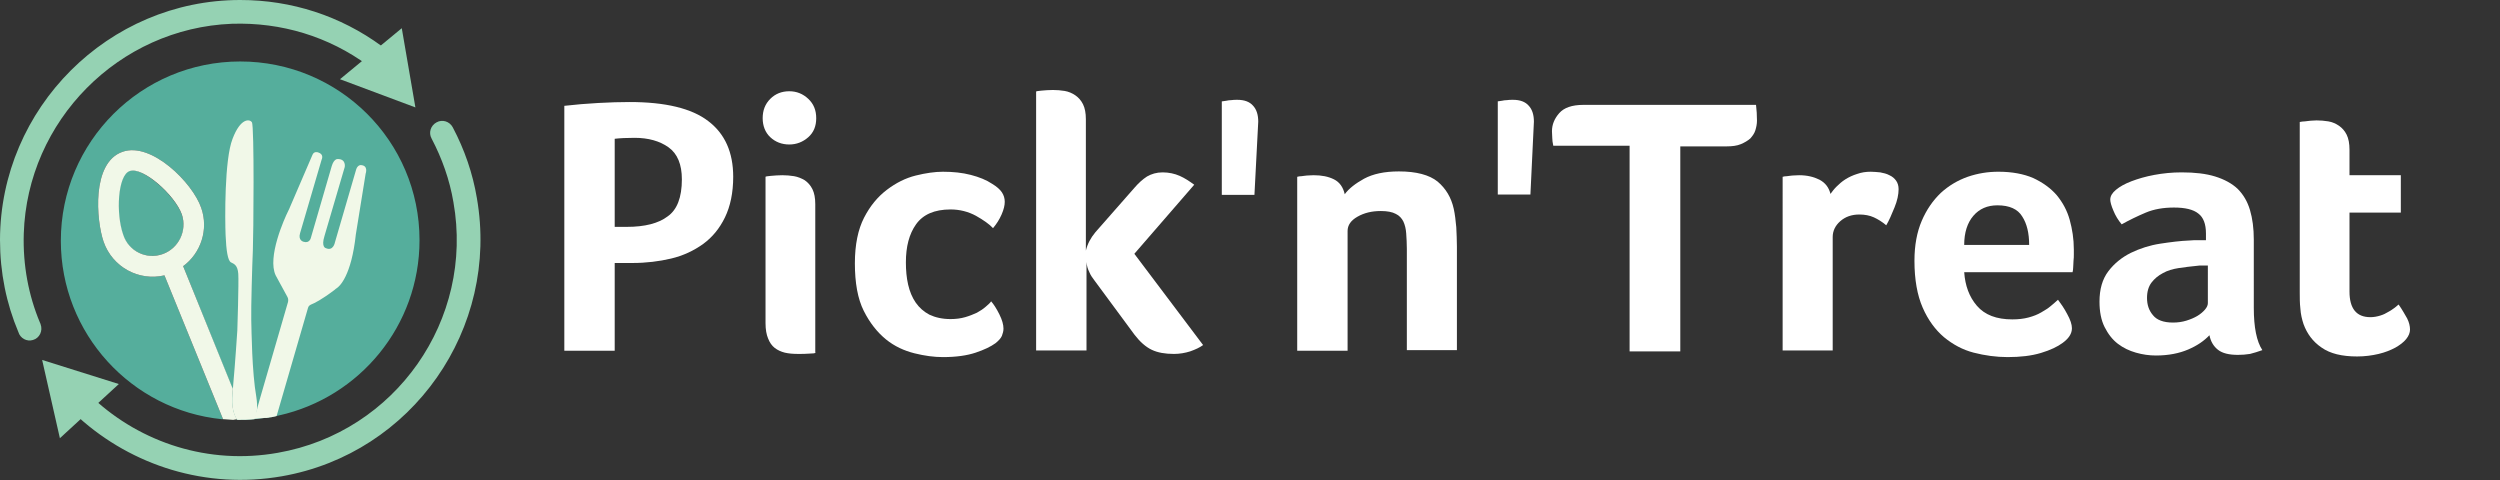 <svg xmlns="http://www.w3.org/2000/svg" xmlns:xlink="http://www.w3.org/1999/xlink" id="Layer_1" x="0px" y="0px" viewBox="0 0 789 151.5" style="enable-background:new 0 0 789 151.5;" xml:space="preserve"><rect x="0" y="0" width="789" height="151.5" fill="#333333" stroke="none"/><style type="text/css">	.st0{enable-background:new    ;}	.st1{fill:#FFFFFF;}	.st2{fill:#55AE9C;}	.st3{fill:#95D2B3;}	.st4{fill:#F1F8E8;}	.st5{fill-rule:evenodd;clip-rule:evenodd;fill:#F1F8E8;}</style><g>	<g>		<g>			<g>				<g class="st0">					<path class="st1" d="M231.4,55.8c0,5-0.9,9.3-2.6,12.8c-1.7,3.5-4,6.3-6.9,8.4c-2.9,2.1-6.3,3.7-10.1,4.6s-7.9,1.4-12.2,1.4      h-5.6v27.7h-15.9V33.4c3.5-0.4,7-0.7,10.7-0.9c3.6-0.2,6.9-0.3,9.9-0.3c11.3,0,19.6,2,24.8,6C228.8,42.2,231.4,48.1,231.4,55.8      z M215.2,56.6c0-4.7-1.4-8.1-4.2-10.1c-2.8-2-6.4-3-10.7-3c-2.5,0-4.6,0.1-6.3,0.3v27.8h3.8c5.7,0,10-1.1,12.9-3.3      C213.7,66.2,215.2,62.3,215.2,56.6z"></path>					<path class="st1" d="M257.6,37.3c0,2.5-0.8,4.5-2.5,6c-1.7,1.5-3.7,2.3-6,2.3c-2.4,0-4.4-0.8-6-2.3c-1.6-1.5-2.4-3.6-2.4-6      c0-2.5,0.8-4.5,2.4-6.1c1.6-1.6,3.6-2.4,6-2.4c2.3,0,4.3,0.8,6,2.4C256.8,32.8,257.6,34.8,257.6,37.3z M257.5,111.3      c-0.3,0.2-1,0.3-2.1,0.3c-1.1,0.1-2.2,0.1-3.5,0.1c-1.5,0-2.9-0.1-4.2-0.4c-1.2-0.3-2.3-0.8-3.2-1.5c-0.9-0.7-1.6-1.7-2.1-3      c-0.5-1.2-0.8-2.8-0.8-4.8V55.8c0-0.1,0.6-0.2,1.7-0.3c1.2-0.1,2.4-0.2,3.6-0.2c1.2,0,2.5,0.1,3.7,0.3c1.2,0.2,2.4,0.7,3.4,1.3      c1,0.7,1.8,1.6,2.4,2.8c0.6,1.2,0.9,2.8,0.9,4.7V111.3z"></path>					<path class="st1" d="M300,100.7c1.7,0,3.2-0.2,4.6-0.6c1.4-0.4,2.6-0.9,3.7-1.4c1.1-0.6,2-1.2,2.8-1.9c0.8-0.7,1.4-1.2,1.7-1.7      c0.8,0.9,1.7,2.3,2.6,4.1c0.9,1.8,1.3,3.3,1.3,4.5c0,0.8-0.2,1.5-0.5,2.3c-0.3,0.7-1,1.5-2,2.3c-1.5,1.1-3.6,2.1-6.3,3      c-2.7,0.9-6.1,1.4-10.3,1.4c-2.8,0-5.8-0.4-9-1.2c-3.2-0.8-6.3-2.2-9-4.4s-5.1-5.2-7-9c-1.9-3.8-2.8-8.8-2.8-15      c0-5.9,1-10.7,2.9-14.4c1.9-3.7,4.3-6.6,7.2-8.8c2.9-2.2,5.9-3.7,9.1-4.5c3.2-0.8,6.1-1.2,8.6-1.2c3.2,0,6.1,0.3,8.8,1      c2.7,0.7,4.9,1.6,6.7,2.8c1.5,0.9,2.5,1.8,3.1,2.7c0.6,0.9,0.9,1.9,0.9,3c0,1.1-0.3,2.4-1,4c-0.7,1.6-1.6,3-2.7,4.3      c-1.2-1.3-3.1-2.6-5.4-3.9c-2.4-1.3-5.1-2-8-2c-5.1,0-8.7,1.6-10.9,4.7c-2.2,3.1-3.2,7.1-3.2,12c0,2.5,0.2,4.8,0.7,7      s1.3,4.1,2.4,5.7c1.1,1.6,2.6,2.9,4.3,3.8C295.2,100.2,297.4,100.7,300,100.7z"></path>					<path class="st1" d="M345.4,88.5c-0.6-0.8-1.2-1.6-1.6-2.6c-0.5-1-0.8-2-0.9-3.2v27.9H327V28.9c0-0.1,0.6-0.2,1.7-0.3      s2.4-0.2,3.6-0.2c1.2,0,2.5,0.1,3.7,0.3c1.2,0.2,2.4,0.7,3.4,1.4c1,0.7,1.8,1.6,2.4,2.8c0.6,1.2,0.9,2.8,0.9,4.7v41.5      c0.5-2.1,1.5-4,3-5.8l12.3-14c1.3-1.5,2.6-2.7,4-3.6c1.4-0.8,3-1.3,4.9-1.3c2,0,3.8,0.4,5.4,1.1c1.6,0.7,3.1,1.7,4.6,2.8      l-18.9,21.8l21.7,28.8c-1.1,0.8-2.4,1.4-4.1,2c-1.6,0.5-3.3,0.8-5.1,0.8c-2.8,0-5.1-0.4-7-1.3c-1.9-0.9-3.7-2.5-5.4-4.7      L345.4,88.5z"></path>					<path class="st1" d="M385.6,32l1.4-0.2c0.5-0.1,1-0.2,1.6-0.2c0.6-0.1,1.2-0.1,1.9-0.1c2.2,0,3.9,0.6,5,1.9      c1.1,1.2,1.6,2.9,1.6,5l-1.2,23.1h-10.3V32z"></path>					<path class="st1" d="M425.2,110.7h-15.8V55.8c0.4-0.1,0.8-0.2,1.4-0.2c0.5-0.1,1-0.1,1.6-0.2c0.6,0,1.3-0.1,2.2-0.1      c2.5,0,4.6,0.4,6.4,1.3c1.8,0.9,2.9,2.5,3.4,4.7c1.3-1.8,3.4-3.4,6.1-4.9c2.8-1.5,6.4-2.3,11-2.3c5.5,0,9.6,1.1,12.2,3.2      c2.6,2.2,4.3,5,5.1,8.6c0.4,1.8,0.6,3.7,0.8,5.8c0.1,2.1,0.2,4.1,0.2,6.1v32.7H444v-32c0-1.7-0.1-3.3-0.2-4.8      c-0.1-1.5-0.4-2.7-0.9-3.8c-0.5-1-1.3-1.9-2.4-2.4c-1.1-0.6-2.7-0.9-4.7-0.9c-2.9,0-5.3,0.6-7.4,1.8c-2.1,1.2-3.1,2.7-3.1,4.5      V110.7z"></path>					<path class="st1" d="M472.6,32l1.4-0.2c0.5-0.1,1-0.2,1.6-0.2c0.6-0.1,1.2-0.1,1.9-0.1c2.2,0,3.9,0.6,5,1.9      c1.1,1.2,1.6,2.9,1.6,5L483,61.4h-10.3V32z"></path>					<path class="st1" d="M514.4,46h-24.2v-0.1c-0.2-0.9-0.3-1.7-0.3-2.3c0-0.6-0.1-1.4-0.1-2.2c0-2.1,0.8-4,2.3-5.7      c1.5-1.7,4-2.6,7.6-2.6h54.5c0.2,1.6,0.3,3.3,0.3,5c0,1-0.2,2-0.5,3c-0.3,1-0.9,1.8-1.6,2.6c-0.8,0.7-1.8,1.3-3,1.8      c-1.2,0.5-2.7,0.7-4.5,0.7h-14.6v64.7h-16V46z"></path>					<path class="st1" d="M577.7,61.2c0.5-0.7,1.1-1.5,1.9-2.3c0.8-0.8,1.7-1.6,2.8-2.3c1.1-0.7,2.4-1.3,3.7-1.7      c1.4-0.5,2.8-0.7,4.3-0.7c0.9,0,1.9,0.1,3,0.2c1,0.2,2,0.4,2.9,0.9c0.9,0.4,1.6,1,2.1,1.7c0.5,0.7,0.8,1.6,0.8,2.7      c0,1.7-0.4,3.6-1.3,5.8c-0.9,2.2-1.7,4.1-2.6,5.6c-1.3-1.1-2.6-1.9-3.9-2.5c-1.3-0.6-2.9-0.9-4.6-0.9c-2.4,0-4.4,0.7-6,2.1      s-2.4,3.1-2.4,5v35.8h-15.8V55.8c0.4-0.1,0.8-0.2,1.4-0.2c0.5-0.1,1-0.1,1.6-0.2c0.6,0,1.4-0.1,2.2-0.1c2.5,0,4.6,0.5,6.4,1.4      C576.1,57.7,577.2,59.2,577.7,61.2z"></path>					<path class="st1" d="M635.1,100.8c1.9,0,3.6-0.2,5.1-0.6c1.5-0.4,2.8-0.9,4-1.6s2.2-1.3,3-2c0.9-0.7,1.6-1.4,2.3-2      c0.9,1.2,1.9,2.6,2.9,4.5c1,1.8,1.5,3.3,1.5,4.5c0,1.7-1,3.2-2.9,4.6c-1.6,1.2-3.9,2.3-6.9,3.2c-3,0.9-6.5,1.3-10.5,1.3      c-3.6,0-7.2-0.5-10.7-1.4c-3.5-0.9-6.6-2.6-9.4-4.9c-2.7-2.3-5-5.4-6.7-9.3c-1.7-3.9-2.6-8.8-2.6-14.8c0-4.9,0.8-9.1,2.3-12.6      c1.5-3.5,3.5-6.4,6-8.8c2.5-2.3,5.4-4,8.5-5.1c3.2-1.1,6.4-1.6,9.7-1.6c4.3,0,8,0.7,11,2c3,1.4,5.5,3.2,7.4,5.4      c1.9,2.3,3.3,4.9,4.1,7.8c0.8,2.9,1.3,6,1.3,9.3c0,0.5,0,1,0,1.6c0,0.6,0,1.3-0.1,2c0,0.7-0.1,1.4-0.1,2c0,0.7-0.1,1.2-0.2,1.6      h-34.2c0.3,4.3,1.6,7.8,4,10.6C626.4,99.4,630.1,100.8,635.1,100.8z M640.4,77.3c0-3.7-0.7-6.7-2.2-9c-1.4-2.3-4-3.5-7.8-3.5      c-3.2,0-5.7,1.1-7.6,3.3c-1.9,2.2-2.9,5.3-2.9,9.2H640.4z"></path>					<path class="st1" d="M711.3,97.2c0,6.1,0.9,10.6,2.7,13.3c-1.4,0.5-2.7,0.9-3.9,1.2c-1.2,0.2-2.5,0.3-3.8,0.3      c-2.8,0-4.9-0.5-6.3-1.6c-1.4-1.1-2.3-2.6-2.7-4.6c-1.7,1.8-3.9,3.3-6.7,4.5c-2.8,1.2-6.2,1.9-10.2,1.9c-2.1,0-4.2-0.3-6.3-0.9      c-2.1-0.6-4-1.5-5.7-2.8c-1.7-1.3-3.1-3.1-4.2-5.3c-1.1-2.2-1.6-4.9-1.6-8c0-3.9,0.9-7.1,2.8-9.6c1.9-2.5,4.3-4.4,7.1-5.8      c2.9-1.4,6-2.4,9.3-2.9c3.3-0.5,6.4-0.9,9.2-1c0.9-0.1,1.8-0.1,2.7-0.1c0.9,0,1.7,0,2.5,0v-2.1c0-3-0.8-5.1-2.4-6.3      c-1.6-1.3-4.2-1.9-7.7-1.9c-3.3,0-6.3,0.5-8.9,1.6c-2.6,1.1-5.1,2.3-7.6,3.7c-1.1-1.3-2-2.8-2.6-4.3c-0.7-1.6-1-2.8-1-3.5      c0-1.1,0.6-2.1,1.8-3.1c1.2-1,2.8-1.9,4.9-2.7s4.5-1.5,7.2-2c2.7-0.5,5.6-0.8,8.6-0.8c4.2,0,7.7,0.4,10.6,1.3      c2.9,0.9,5.3,2.2,7.1,3.9c1.8,1.8,3.1,4,3.9,6.7c0.8,2.7,1.2,5.8,1.2,9.3V97.2z M696.5,83.8c-0.5,0-1.1,0-1.6,0      c-0.5,0-1.1,0-1.6,0.1c-1.9,0.2-3.8,0.4-5.7,0.7c-1.9,0.3-3.6,0.8-5,1.6c-1.5,0.8-2.7,1.8-3.6,3c-0.9,1.2-1.4,2.8-1.4,4.8      c0,2.2,0.6,4,1.9,5.5c1.2,1.5,3.3,2.3,6.3,2.3c1.5,0,2.9-0.2,4.2-0.6c1.3-0.4,2.5-0.9,3.5-1.5c1-0.6,1.8-1.3,2.4-2      c0.6-0.7,0.9-1.4,0.9-2V83.8z"></path>					<path class="st1" d="M727,102.3c-0.5-1.5-0.9-3.2-1-4.9c-0.2-1.7-0.2-3.4-0.2-5.1V38.5c0.5-0.1,1.1-0.2,1.7-0.2      c0.5-0.1,1.1-0.1,1.7-0.2c0.6,0,1.2-0.1,1.9-0.1c1.2,0,2.5,0.1,3.7,0.3c1.2,0.2,2.4,0.7,3.4,1.4c1,0.7,1.8,1.6,2.4,2.8      c0.6,1.2,0.9,2.8,0.9,4.7v8.1h16.2v11.8h-16.2V92c0,5.4,2.2,8.1,6.6,8.1c1.1,0,2.1-0.2,3.1-0.5c1-0.3,1.8-0.7,2.6-1.2      c0.8-0.4,1.4-0.9,2-1.3c0.6-0.5,1-0.8,1.2-1c1.2,1.7,2,3.2,2.7,4.4c0.6,1.2,0.9,2.4,0.9,3.5c0,1-0.4,2-1.2,3s-2,1.9-3.4,2.7      c-1.5,0.8-3.2,1.5-5.3,2c-2.1,0.5-4.4,0.8-6.8,0.8c-4.8,0-8.5-0.9-11.2-2.8C729.9,107.8,728.1,105.3,727,102.3z"></path>				</g>			</g>		</g>	</g>	<g>		<path class="st2" d="M57.3,67.7c1.8,5.1-1,10.7-6.1,12.4c-5.1,1.8-10.7-0.9-12.4-6.1c-2.4-6.8-1.7-18.8,2-20.1   C45,52.6,55.2,61.8,57.3,67.7z"></path>		<path class="st2" d="M132.4,75.8c0,27-18.9,49.6-44.3,55.3c-0.3,0.1-0.6,0.1-0.9,0.2c-0.4,0.1-0.9,0.2-1.3,0.3l0,0   c-0.1,0-0.3,0.1-0.5,0.1c0,0,0,0-0.1,0l0,0c-0.4,0.1-0.9,0.1-1.3,0.2c-0.1,0-0.1,0-0.2,0s-0.2,0-0.3,0c-0.8,0.1-1.6,0.2-2.4,0.3   c-0.3,0-0.6,0.1-0.9,0.1h-0.1c-0.3,0-0.6,0.1-1,0.1l0,0c-1.1,0.1-2.2,0.1-3.3,0.1h-0.3c-0.2,0-0.4,0-0.7,0c0,0,0-0.1-0.1-0.1   c-1.1-1.6-1.8-4.3-1.4-8.2c0-0.4,0.1-0.9,0.1-1.4l-0.4-0.9L57.8,84c5.6-4.1,8.1-11.6,5.7-18.4c-2.7-7.9-15.7-20.9-24.8-17.7   c-9.9,3.4-8.3,21.7-6,28.4c2.8,8,11.1,12.5,19.2,10.6l18.5,45.4c-0.1,0-0.3,0-0.4,0c-28.5-2.9-50.8-27-50.8-56.3   c0-31.3,25.4-56.6,56.6-56.6S132.4,44.5,132.4,75.8z"></path>		<g>			<g>				<polygon class="st3" points="107.3,25 131.1,33.9 126.8,8.9     "></polygon>			</g>		</g>		<g>			<g>				<polygon class="st3" points="37.5,121.2 13.3,113.6 18.9,138.3     "></polygon>			</g>		</g>		<path class="st3" d="M5.8,104.8C2,95.8,0,86,0,75.7C0.1,34.1,34.2,0,75.8,0c16.2,0,31.6,5,44.6,14.5c1.6,1.2,2.2,3.5,1.1,5.2   c-1.2,1.8-3.6,2.2-5.3,1C103.7,11.5,88.8,7,73.2,7.5C37.5,8.9,8.6,38.1,7.5,73.8c-0.3,9.9,1.5,19.4,5.1,28   c0.1,0.2,0.2,0.4,0.2,0.5c0.8,2.1-0.3,4.4-2.4,5l0,0C8.5,107.9,6.4,106.8,5.8,104.8L5.8,104.8z"></path>		<path class="st3" d="M29.4,125.7c15.1,14,36.4,21.1,58.3,17.2c37.1-6.5,62-42,55.4-79.1c-1.2-7.1-3.6-13.8-6.9-20.1   c-1-1.8-0.3-4.1,1.6-5.1c1.8-1,4.1-0.3,5.1,1.6c3.7,7,6.3,14.5,7.6,22.3c7.2,41.2-20.4,80.6-61.5,87.8c-24,4.2-47.3-3.4-64.1-18.5   L29.4,125.7z"></path>		<path class="st2" d="M57.3,67.7C55.2,61.8,45,52.6,40.8,54c-3.7,1.3-4.3,13.2-2,20.1c1.8,5.1,7.3,7.8,12.4,6.1   C56.4,78.4,59.1,72.8,57.3,67.7z M73.6,122.7c0,0.5-0.1,1-0.1,1.4c-0.4,3.8,0.3,6.6,1.4,8.2c0.1,0,0.2,0,0.4,0c0.2,0,0.4,0,0.6,0   l0.4-3.2L73.6,122.7z M57.3,67.7C55.2,61.8,45,52.6,40.8,54c-3.7,1.3-4.3,13.2-2,20.1c1.8,5.1,7.3,7.8,12.4,6.1   C56.4,78.4,59.1,72.8,57.3,67.7z"></path>		<path class="st4" d="M74.8,132.3c-1.1-1.6-1.8-4.3-1.4-8.2c0-0.4,0.1-0.9,0.1-1.4l-0.4-0.9L57.8,84c5.6-4.1,8.1-11.6,5.7-18.4   c-2.7-7.9-15.7-20.9-24.8-17.7c-9.9,3.4-8.3,21.7-6,28.4c2.8,8,11.1,12.5,19.2,10.6l18.5,45.4l0,0h0.2l2.8,0.2h0.2h0.1   C74,132.4,74.4,132.4,74.8,132.3C74.8,132.4,74.8,132.4,74.8,132.3z M51.3,80.2c-5.1,1.8-10.7-0.9-12.4-6.1   c-2.4-6.8-1.7-18.8,2-20.1c4.2-1.5,14.4,7.7,16.5,13.7C59.1,72.8,56.4,78.4,51.3,80.2z"></path>		<path class="st5" d="M80.3,132.3c-0.4,0-0.7,0.1-1.1,0.1l0,0c-1.1,0.1-2.2,0.1-3.3,0.1h-0.3c-0.2,0-0.4,0-0.7,0c0,0,0-0.1-0.1-0.1   c-1.1-1.6-1.8-4.3-1.4-8.2c0-0.4,0.1-0.9,0.1-1.4c0-0.4,0.1-0.9,0.1-1.4c0.6-6.4,1.3-17.1,1.3-17.1s0.5-15.2,0.3-17.9   c-0.2-2.7-1.3-3.1-2.3-3.6s-1.5-3.7-1.7-8.6s-0.4-23.8,2.2-30.4c2.5-6.6,5.4-6.3,6.1-5.2c0.8,1.1,0.5,36.1,0.3,40.5   c-0.2,4.3-0.6,18.2-0.5,21.9c0.1,3.7,0.2,16.3,1.6,24.3l0,0l0,0C81.4,128.5,81.1,130.8,80.3,132.3z"></path>		<path class="st4" d="M115.4,54.8L112.3,74c-1.4,13-5.1,16.4-6.1,17c-0.2,0.1-0.4,0.3-0.5,0.4c-4.2,3.2-6.5,4.3-7.5,4.7   c-0.5,0.2-0.9,0.6-1,1.1l-9.9,34.1c-0.4,0.1-0.9,0.2-1.3,0.3l0,0c-0.1,0-0.3,0.1-0.5,0.1c0,0,0,0-0.1,0l0,0c-0.2,0-0.3,0-0.5,0.1   l0,0c-0.3,0-0.5,0.1-0.8,0.1c-0.1,0-0.1,0-0.2,0s-0.2,0-0.3,0l-3.3,0.3h-0.1l1-3.3l0,0v-0.1l0.9-3.2l0,0l8.8-30.3   c0.1-0.5,0.1-1.1-0.2-1.6L87,86.9c-2.7-5.7,2.7-17.8,4-20.4c0.2-0.4,0.4-0.8,0.5-1.1l7.1-16.5c0.5-1.3,1.8-0.8,1.8-0.8   c2,0.6,1.1,2.3,1.1,2.3l-6.8,23.2c-0.7,2.3,1.1,2.7,1.1,2.7c1.9,0.6,2.3-1.2,2.3-1.2l6.6-22.7c0.7-2.3,1.8-2.2,1.8-2.2   c2.8-0.1,2.3,2.5,2.3,2.5l-6.4,21.8c-1.1,3.5,0.4,3.8,0.4,3.8c2.4,1.1,2.9-1.8,2.9-1.8l6.7-23c0.4-1.3,1.3-1.4,1.3-1.4   C116.4,52.1,115.4,54.8,115.4,54.8z"></path>	</g></g></svg>
